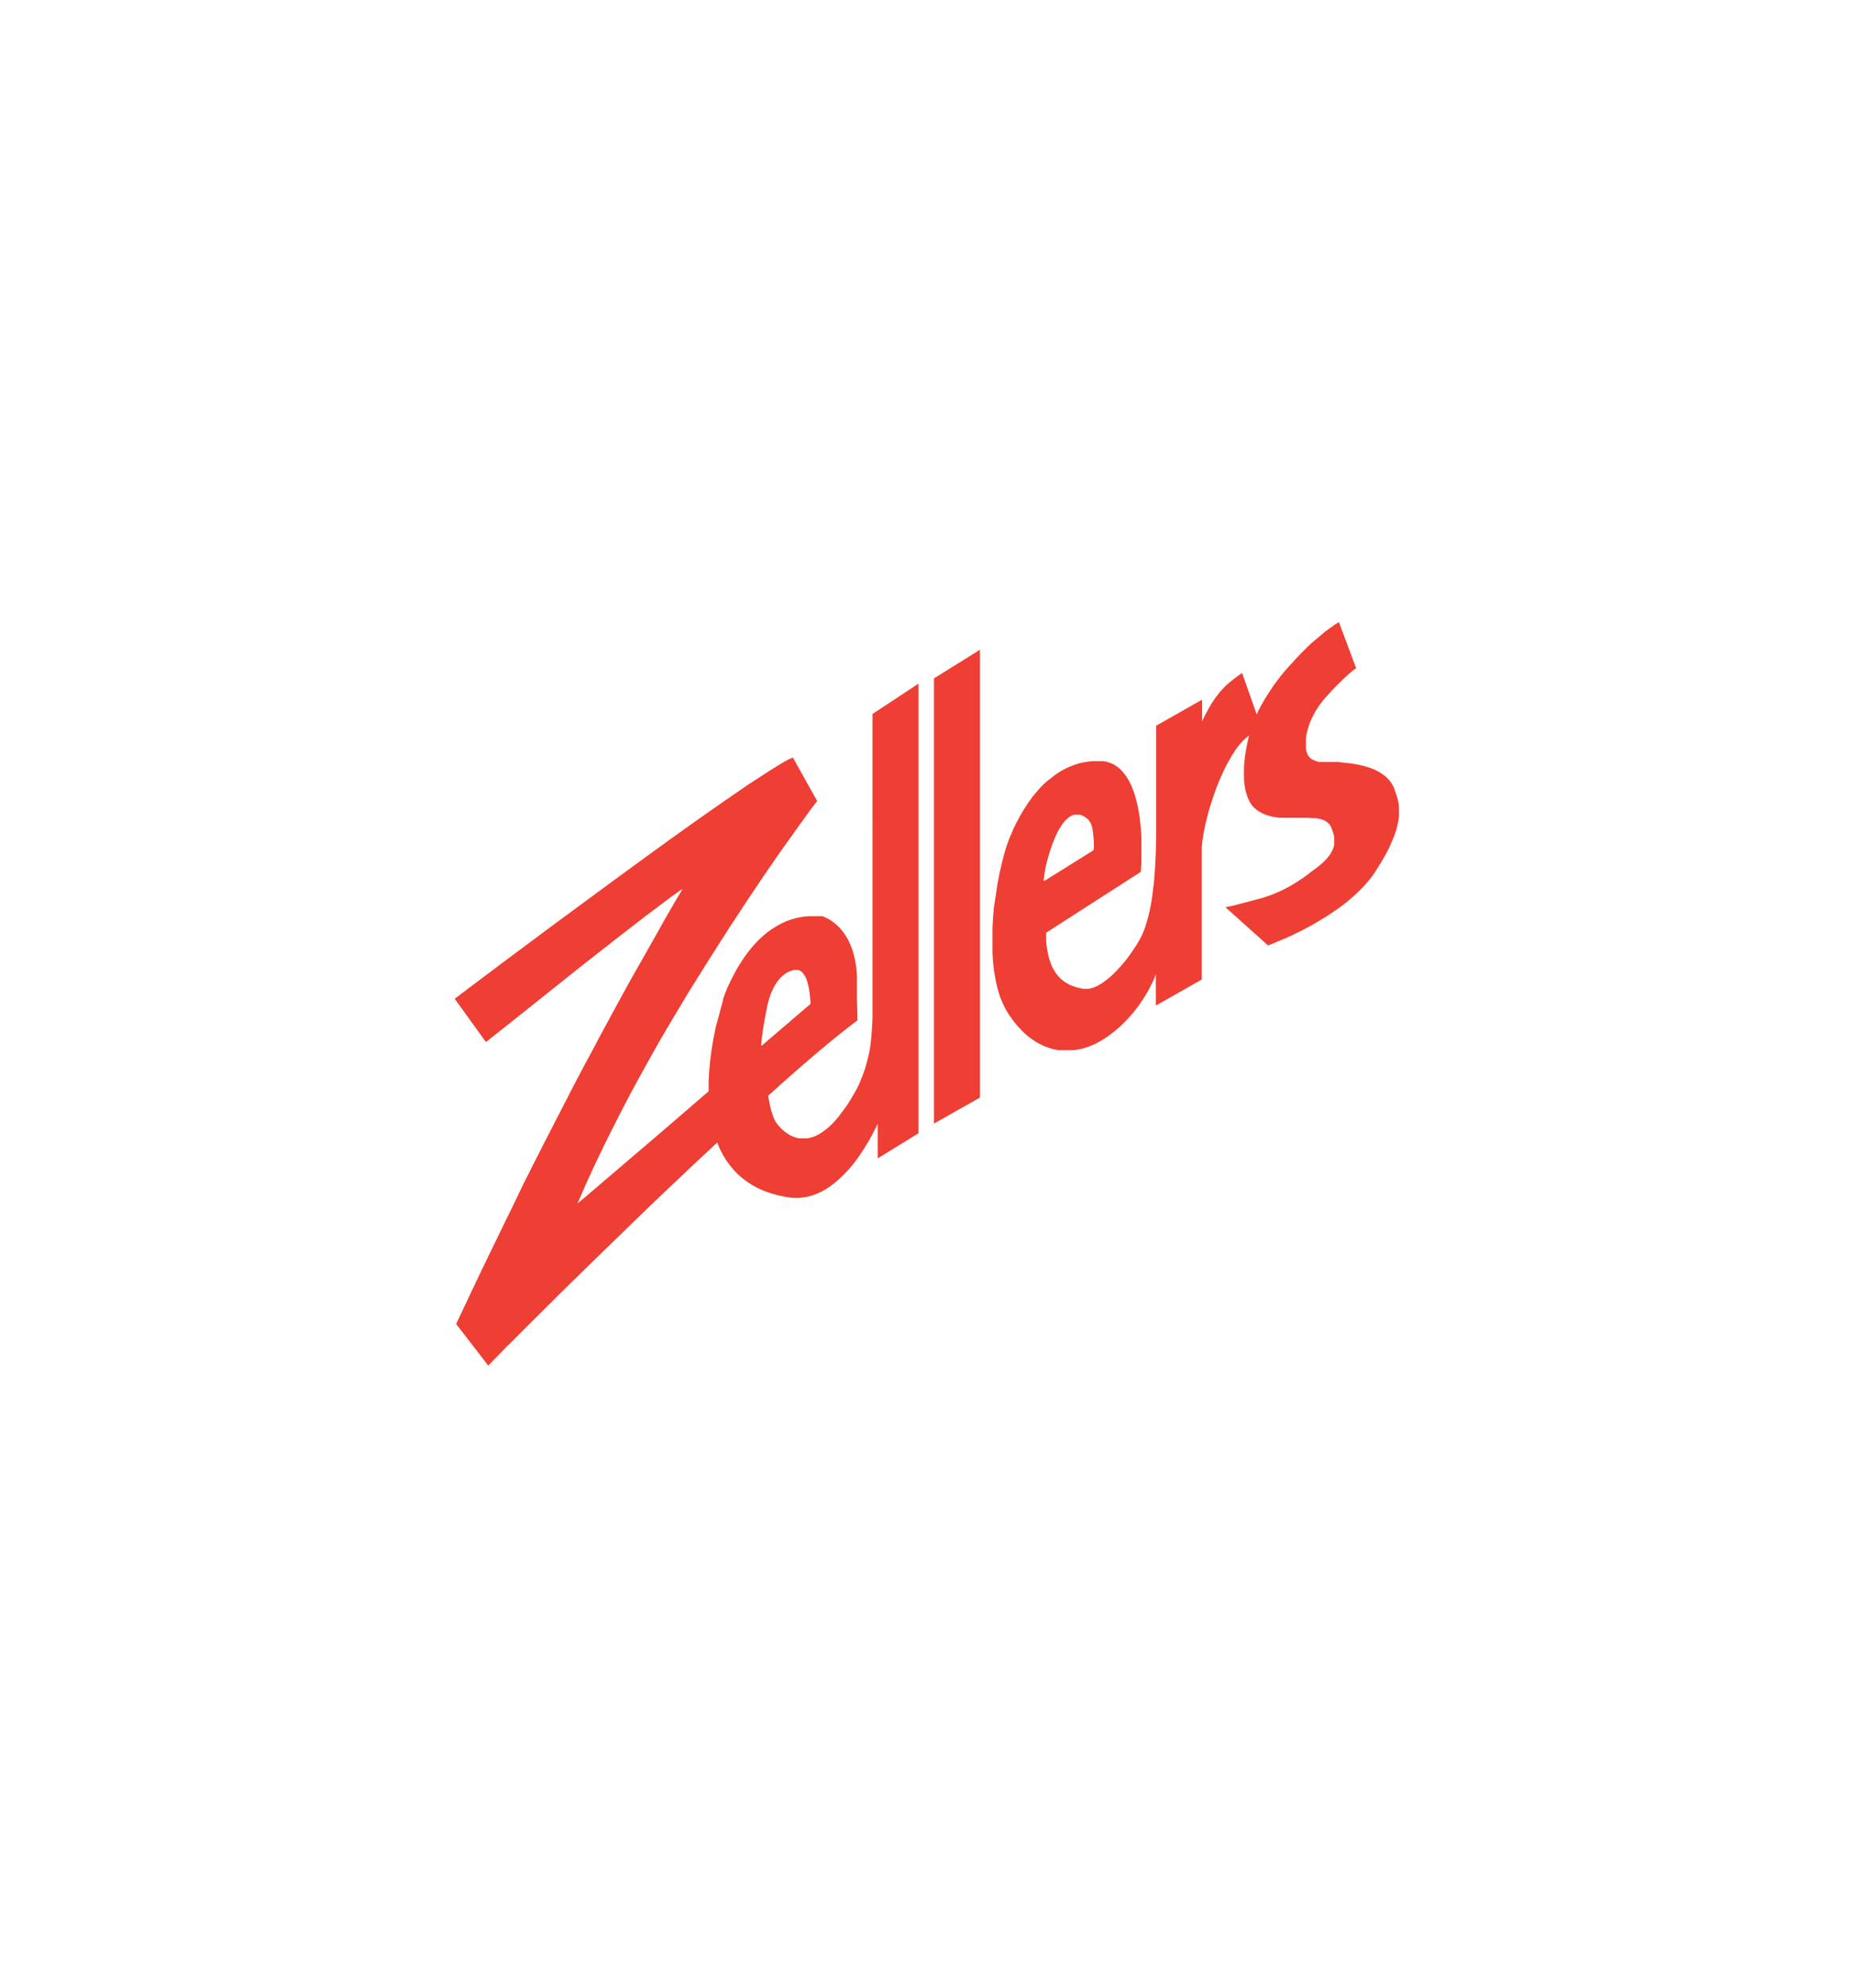 <svg id="Layer_1" data-name="Layer 1" xmlns="http://www.w3.org/2000/svg" viewBox="0 0 280 300"><defs><style>.cls-1{fill:#ef3e33;fill-rule:evenodd;}</style></defs><title>Zellers Logo</title><polygon class="cls-1" points="148 98.07 141.05 102.39 141.05 169.58 148 165.65 148 98.07 148 98.07"/><path class="cls-1" d="M116,165.39l1.79-1.61,1.79-1.59,1.75-1.53,1.73-1.48,1.68-1.41,1.63-1.34,1.59-1.26,1.53-1.16v-.4l-.07-2.86,0-1.84,0-.81,0-.77-.05-.75-.08-.69-.1-.66-.12-.63-.15-.57-.15-.55-.19-.51-.19-.47-.21-.45-.21-.42-.24-.38-.22-.35-.25-.33-.48-.58-.49-.45-.47-.38-.43-.3-.39-.23-.33-.15-.25-.11-.21-.09-.51,0-.49,0h-1l-.92.08-.88.16-.85.23-.81.29-.77.36-.74.4-.7.45-.67.48-.64.54-.61.55-.56.59-.54.6-.49.63-.48.63-.43.63-.4.63-.38.62-.34.62-.61,1.17-.48,1-.37.91-.25.69-.14.45,0,.17-.29,1-.25,1L108.1,155l-.36,1.82-.29,1.72-.21,1.67-.14,1.57-.08,1.51,0,.73v.69l-7.07,6.09-6.35,5.42L91,178.44l-2,1.71-1.78,1.49,1.2-2.76,1.26-2.77L91,173.35l1.37-2.76,1.4-2.75,1.42-2.73,1.47-2.69,1.48-2.68,1.49-2.64,1.51-2.58,3-5,3-4.79,2.86-4.48,2.72-4.15,2.52-3.75,2.27-3.3,2-2.82,2.84-3.94,1.06-1.39-3.66-6.56-.59.25-.81.43-1,.61-1.21.76-1.39.9-1.56,1-3.52,2.42-4,2.79-4.31,3.07-4.49,3.26-4.56,3.33-8.83,6.5-7.57,5.64-7.24,5.44,4.72,6.54,4.38-3.47L87.56,146l5.35-4.19,4.8-3.71,2-1.5,1.61-1.21,1.15-.82.38-.25.24-.13-.7,1.15-.84,1.42-1.15,2L99,141.26l-1.7,3-2,3.52-2.2,4-2.43,4.49-1.29,2.43L88,161.26l-1.39,2.65-1.42,2.75-3,5.83-1.56,3.07-1.6,3.17L77.46,182l-1.65,3.38-1.69,3.47-1.72,3.56-1.74,3.67-1.77,3.75,4.85,6.28.75-.78,2.14-2.18L80,199.79l4.37-4.35,5.21-5.1,5.86-5.69,3.1-3,3.21-3.05,3.26-3.08,3.31-3.08.41,1,.47.9.51.83.55.76.59.7.63.65.67.57.68.51.72.47.76.42.76.36.8.31.81.26.82.23.84.18.85.14.75.07h.73l.72-.08.7-.13.68-.2.67-.25.64-.3.61-.35.61-.38.57-.43.57-.46.53-.49.51-.49.5-.53.47-.53.45-.55.42-.55.4-.55.72-1.08.62-1,.52-.91.41-.79.3-.6.26-.54v5.23l6.16-3.8V103.18l-6.94,4.58,0,4.88V124l0,23.28,0,3.27,0,2.95-.06,1.38-.09,1.31-.13,1.29-.18,1.24L131,160l-.33,1.2-.42,1.2-.49,1.19-.29.6-.32.6-.72,1.22-.39.63-.45.63-.95,1.28-.54.63-.52.54-.5.47-.5.4-.48.34-.47.29-.46.23-.43.17-.44.11-.42.08-.39,0h-.39l-.37,0-.35-.07-.34-.1-.33-.12-.3-.14-.29-.16-.52-.35-.45-.38-.38-.38-.3-.34-.22-.29-.17-.25-.25-.56-.18-.51-.16-.49-.12-.44-.18-.84-.16-.83v-.14Zm-.92-7.6,4.74-4.06,2.6-2.22-.07-.86-.09-.89-.08-.49-.1-.51-.13-.5-.16-.47-.2-.45-.25-.37-.13-.17-.14-.13-.16-.11-.17-.1-.18-.06-.2,0h-.21l-.22,0-.37.09-.35.13-.34.17-.34.21-.32.26-.31.29-.3.34-.28.37-.26.4-.25.46-.23.49-.21.52-.19.55-.17.59-.15.63-.12.65-.24,1.2-.21,1.24-.19,1.32-.08.72-.07.76Z"/><path class="cls-1" d="M158,140.77l14.27-9.17.06-.68.05-.81,0-1.05v-1.23l0-1.39-.09-1.49-.17-1.55-.12-.77-.14-.77-.17-.76-.2-.75-.22-.72-.26-.69-.29-.66-.33-.63-.36-.56-.41-.52-.44-.48-.24-.21-.25-.18-.26-.18-.28-.16-.28-.13-.29-.12-.32-.1-.31-.08-.34-.05-.34,0h-.67l-.64,0-.63.07-.6.09-.6.13-.58.17-.56.2-.55.22-.53.25-.52.27-.5.31-.48.32-.47.36-.46.36L158,118l-.42.41-.42.42-.39.43-.76.9-.69.95-.65,1-.6,1-.53,1-.49,1-.43,1-.24.56-.21.6-.22.65-.21.69-.4,1.49-.37,1.63-.33,1.71-.27,1.81L150.1,137l-.09,1-.06.95-.06,1,0,.95,0,1,0,.94,0,.94.05.92.08.92.1.89.15.86.15.84.19.81.22.79.25.76.29.7.31.68.36.65.37.59.4.56.39.54.41.49.42.46.41.43.44.41.43.37.44.32.45.32.44.27.46.25.45.21.46.2.47.15.46.15.47.1.46.08.47,0,.46,0h.93l.45,0,.46-.07.46-.08.46-.11.89-.28.88-.37.85-.45.8-.5.76-.54.72-.57.69-.59.64-.62.62-.64.58-.66.53-.65.5-.67.47-.68.43-.68.4-.67.36-.67.33-.66.29-.65.26-.64v4.72l6.94-3.93v-19l0-1,.12-1.11.19-1.2.27-1.26.32-1.31.38-1.34.44-1.33.47-1.34.52-1.3.56-1.24.59-1.19.63-1.09.64-1,.33-.45.34-.41.33-.37.34-.34.34-.29.35-.26-.09.33-.21.85-.23,1.27-.11.74-.09.8-.06.84,0,.86,0,.87.08.86.15.84.1.41.13.39.14.38.17.37.18.35.23.32.06.1.2.22.34.3.22.19.26.17.31.17.35.18.39.16.45.14.48.13.54.09.59.08.65,0,1.12,0h2.24l1,.06.49,0,.46.09.43.11.38.15.34.19.29.25.13.13.1.14.09.17.1.18.26.74.1.36.08.37,0,.37v.38l0,.38-.09.39-.16.41-.22.41-.28.44-.36.44-.45.47-.53.48-.65.51-.72.52-.65.52-.76.53-1,.65-.57.34-.63.36-.68.34-.72.34-.76.32-.8.29-.83.28-.85.22-2.21.59-1.45.37-1.05.22,6.42,5.76.49-.18,1.38-.58,1-.42,1.09-.51,1.19-.59,1.29-.68,1.33-.77,1.36-.84,1.37-.93.66-.48.66-.51.64-.54.63-.55.6-.56.59-.59.55-.61.52-.61.49-.64.44-.66.75-1.2.66-1.13.55-1.05.44-1,.38-.9.29-.85.21-.8.14-.73.08-.71,0-.66,0-.62-.08-.61-.12-.57-.16-.55-.18-.55-.2-.55-.17-.36-.18-.34L210,118l-.23-.29-.27-.28-.27-.26L209,117l-.32-.23-.31-.21-.34-.18-.71-.33-.72-.26-.75-.21-.73-.17-.72-.13-.68-.09-.64-.07L202,115l-.68,0-.15,0-.39,0-.55,0-.66,0-.34,0-.34-.08-.32-.11-.32-.14-.27-.18-.25-.24-.2-.27-.14-.33-.11-.37-.06-.4,0-.44V112l0-.48.06-.53.12-.53.14-.55.2-.58.22-.58.28-.59.31-.6.36-.6.4-.6.46-.59.5-.6,1-1.09.91-.92.78-.76.66-.6.51-.45.38-.3.22-.17.09,0-2.62-7-.57.37-.66.46-.86.64-1,.84-1.18,1-.62.6-.66.65-.67.69-.68.76-.7.75-.65.74-.6.74-.54.72-.51.68-.44.67-.77,1.2-.58,1-.41.77-.23.52-.07.17-2.22-6.29-.1.09-.27.18-.93.69-.56.45-.61.53-.56.59-.27.3-.24.31-.54.7-.48.72-.42.69-.35.66-.52,1-.18.42v-3.29l-6.94,3.93,0,1.74v4.28l0,10.74-.05,2.32-.11,2.28-.17,2.22-.26,2.13-.16,1-.18,1-.22.93-.24.89-.26.83-.29.78-.33.73-.35.64-.39.64-.43.65-.45.66-.48.65-.51.64-.54.62-.54.59-.56.56-.56.51-.58.46-.58.41-.57.33-.57.26-.55.17-.27.05-.28,0h-.26l-.26,0-.73-.14-.41-.12-.43-.15-.45-.18-.44-.24-.46-.28-.45-.37-.42-.43-.4-.51-.18-.3-.19-.32-.17-.34-.16-.37-.14-.39-.13-.42-.12-.44-.1-.49-.09-.51-.08-.54-.06-.57,0-.62,0-.34,0-.3v-.14Zm-.39-7.86.14-1.14.2-1.09.26-1,.31-1.05.42-1.26.49-1.18.26-.55.27-.52.3-.47.31-.43.31-.38.34-.32.34-.26.37-.2.36-.1.2,0h.39l.2,0,.21.07.21.08.26.14.24.15.21.17.17.17.15.18.13.21.11.21.09.23.13.52.08.57.13,1.39v.84l0,.25-.06.14-.05.08,0,0,0,0v0l-7.33,4.58Z"/></svg>